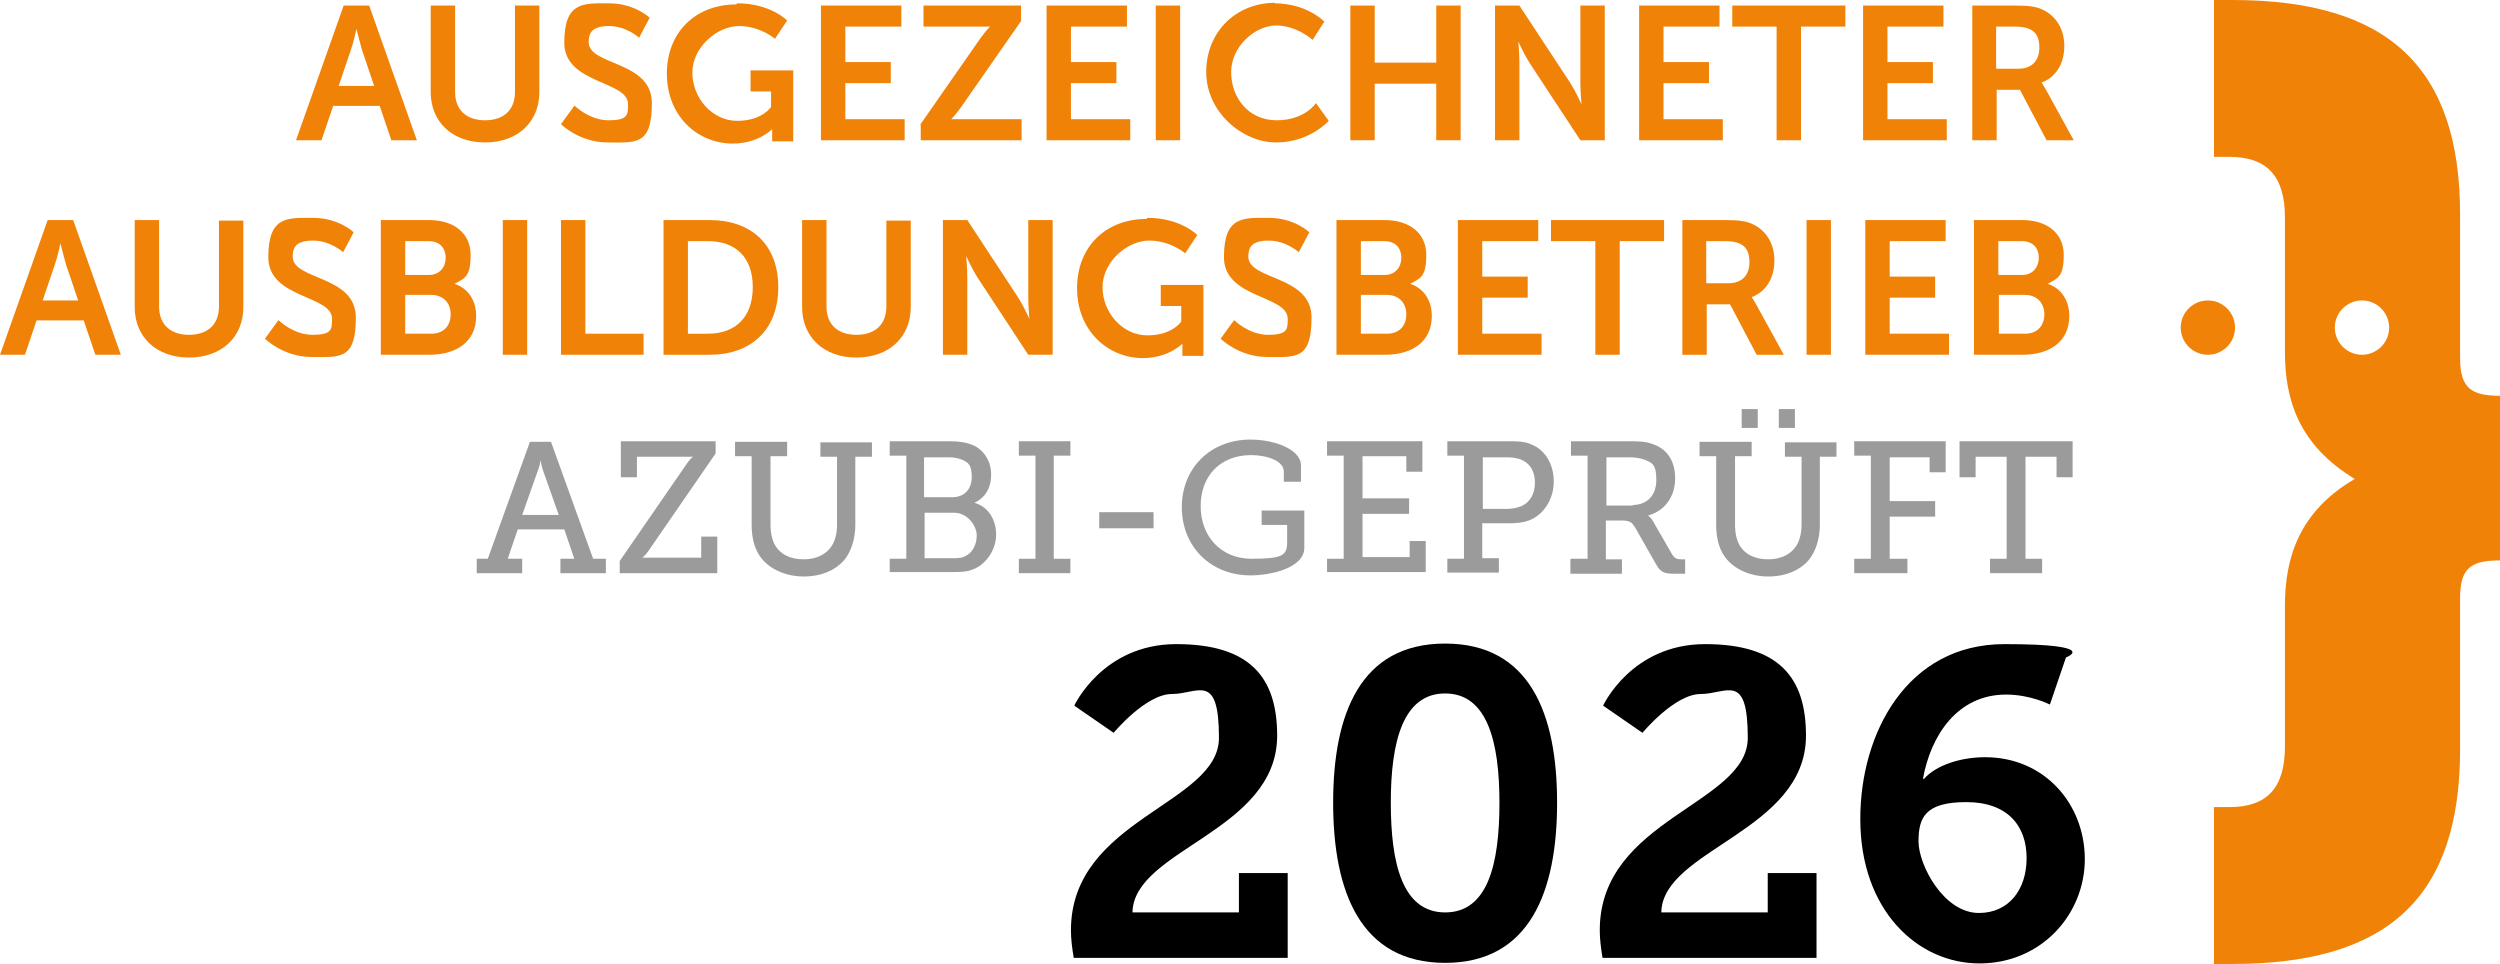 <?xml version="1.0" encoding="UTF-8"?>
<svg xmlns="http://www.w3.org/2000/svg" id="Ebene_1" version="1.1" viewBox="0 0 451 173.9">
  <defs>
    <style>
      .st0 {
        fill: #9c9b9b;
      }

      .st1 {
        fill: #f08208;
      }
    </style>
  </defs>
  <g id="Ebene_11" data-name="Ebene_1">
    <path class="st0" d="M85.7,100.8h2.3l7.6-21.1h3.8l7.6,21.1h2.3v2.6h-8.2v-2.6h2.5l-1.8-5.3h-8.4l-1.8,5.3h2.6v2.6h-8.2v-2.6h-.3ZM100.8,92.9l-2.9-8.2c-.3-1-.4-1.8-.4-1.8h0s0,.8-.4,1.8l-2.9,8.2h6.7,0Z"></path>
    <path class="st0" d="M111.8,101.2l12.2-17.7c.5-.7,1-1.1,1-1.1h-10.1v3.7h-2.9v-6.5h17.1v2.2l-12.2,17.7c-.5.7-1,1.1-1,1.1h10.6v-3.8h2.9v6.6h-17.6v-2.2h0Z"></path>
    <path class="st0" d="M135.6,82.3h-3v-2.6h9.4v2.6h-3v12.3c0,1.6.3,2.9.9,3.9,1,1.6,2.8,2.4,5.1,2.4s4.1-.9,5.1-2.5c.6-1,.9-2.3.9-3.8v-12.2h-3v-2.6h9.3v2.6h-3v12.3c0,2.2-.6,4.3-1.6,5.8-1.6,2.3-4.5,3.5-7.7,3.5s-6.2-1.3-7.8-3.5c-1.1-1.5-1.6-3.5-1.6-5.8v-12.3h0Z"></path>
    <path class="st0" d="M160.5,100.8h3v-18.6h-3v-2.6h10.8c1.7,0,3,.2,4.2.7,1.9.8,3.3,2.8,3.3,5.3s-1.1,4.2-3,5.1h0c2.6.8,3.9,3.1,3.9,5.8s-1.9,5.5-4.4,6.3c-1.1.4-2.2.4-3.6.4h-11.2v-2.6h0v.2ZM171.8,89.7c2.2,0,3.5-1.5,3.5-3.6s-.5-2.6-1.6-3.1c-.7-.3-1.4-.5-2.5-.5h-4.5v7.2h5.1ZM171.9,100.7c.7,0,1.5,0,2.1-.3,1.4-.6,2.2-2.1,2.2-3.8s-1.6-4.1-4.1-4.1h-5.3v8.2s5.1,0,5.1,0Z"></path>
    <path class="st0" d="M183.8,100.8h3v-18.6h-3v-2.6h9.3v2.6h-3v18.6h3v2.6h-9.3v-2.6Z"></path>
    <path class="st0" d="M198.3,92.4h9.8v2.9h-9.8v-2.9Z"></path>
    <path class="st0" d="M225.6,79.3c4.2,0,9.1,1.7,9.1,4.7v2.9h-3.1v-1.8c0-2-3.1-3-5.9-3-5.6,0-9.1,3.8-9.1,9.2s3.6,9.5,9.2,9.5,6.4-.6,6.4-3v-3.1h-4.6v-2.6h7.7v6.7c0,3.7-6.1,5-9.7,5-7.3,0-12.4-5.3-12.4-12.3s5.1-12.2,12.4-12.2h0Z"></path>
    <path class="st0" d="M239.4,100.8h3v-18.6h-3v-2.6h17.2v5.5h-2.9v-2.8h-7.9v7.6h8.4v2.8h-8.4v7.8h8.5v-2.9h2.9v5.6h-17.8v-2.6h0v.2Z"></path>
    <path class="st0" d="M261.1,100.8h3v-18.6h-3v-2.6h11.1c1.4,0,2.9,0,4.1.6,2.5,1,4,3.6,4,6.7s-1.8,6-4.5,7c-1.1.4-2.2.5-3.6.5h-4.8v6.3h3v2.6h-9.3v-2.6h0ZM271.8,91.8c1.1,0,1.9-.2,2.7-.5,1.5-.7,2.4-2.2,2.4-4.2s-.8-3.3-2.1-4c-.7-.4-1.8-.6-2.9-.6h-4.4v9.3h4.4-.1Z"></path>
    <path class="st0" d="M283.4,100.8h3v-18.6h-3v-2.6h10.3c1.7,0,3.1,0,4.4.5,2.5.8,4.1,2.9,4.1,6.2s-1.9,5.9-4.9,6.7h0s.6.4,1,1.2l3.4,5.9c.4.6.8.8,1.6.8h.7v2.6h-2c-2,0-2.5-.4-3.3-1.8l-3.7-6.5c-.6-1-1-1.3-2.5-1.3h-2.8v7h2.9v2.6h-9.3v-2.6h0ZM294.5,91.1c2.6,0,4.3-1.7,4.3-4.5s-.7-3.1-2.2-3.7c-.8-.3-1.8-.4-2.9-.4h-3.9v8.7h4.8,0Z"></path>
    <path class="st0" d="M309.6,82.3h-3v-2.6h9.4v2.6h-3v12.3c0,1.6.3,2.9.9,3.9,1,1.6,2.8,2.4,5.1,2.4s4.1-.9,5.1-2.5c.6-1,.9-2.3.9-3.8v-12.2h-3v-2.6h9.3v2.6h-3v12.3c0,2.2-.6,4.3-1.6,5.8-1.6,2.3-4.5,3.5-7.7,3.5s-6.2-1.3-7.8-3.5c-1.1-1.5-1.6-3.5-1.6-5.8v-12.3h0ZM314.2,73.8h2.9v3.4h-2.9v-3.4ZM320.9,73.8h2.9v3.4h-2.9v-3.4Z"></path>
    <path class="st0" d="M334.5,100.8h3v-18.6h-3v-2.6h16.5v5.6h-2.9v-2.7h-7.2v7.9h8.2v2.8h-8.2v7.6h3.2v2.6h-9.6v-2.6Z"></path>
    <path class="st0" d="M359,100.8h3v-18.4h-5.6v3.7h-2.9v-6.5h20.4v6.5h-2.9v-3.7h-5.6v18.4h3v2.6h-9.4v-2.6h0Z"></path>
    <path class="st1" d="M403.2,59.1c0,2.7-2.2,4.9-4.9,4.9s-4.9-2.2-4.9-4.9,2.2-4.9,4.9-4.9,4.9,2.2,4.9,4.9Z"></path>
    <path class="st1" d="M443.8,64.6v-25.9C443.8,12.3,431,0,402.7,0h-3.3v28.3h2.8c6.6,0,10,3.3,10,10.9v24.3c0,8.6,2.5,16.8,12.6,22.9-10.1,5.9-12.6,14.3-12.6,22.9v25.4c0,7.5-3.3,10.9-10,10.9h-2.8v28.3h3.3c28.3,0,41.1-12.2,41.1-38.7v-27.3c0-5.4,1.9-6.8,7.2-6.8v-29.7c-5.2,0-7.2-1.4-7.2-6.8h0ZM426.1,64c-2.7,0-4.9-2.2-4.9-4.9s2.2-4.9,4.9-4.9,4.9,2.2,4.9,4.9-2.2,4.9-4.9,4.9Z"></path>
  </g>
  <g>
    <path d="M193.2,167.8c0-20.1,26.7-22.7,26.7-34.7s-3.8-7.9-8.5-7.9-10.5,7-10.5,7l-7.1-4.9s5.1-11.1,18.4-11.1,18.2,6,18.2,16.5c0,17.3-25.9,20.5-26.1,31.9h19.2v-7.1h8.8v15.3h-38.6c-.3-1.8-.5-3.4-.5-4.9Z"></path>
    <path d="M240.5,144.8c0-16,4.9-28.7,20.2-28.7s20.2,12.7,20.2,28.7-4.9,28.9-20.2,28.9-20.2-12.9-20.2-28.9ZM270.5,144.8c0-11-2.2-19.7-9.8-19.7s-9.8,8.7-9.8,19.7,2.1,19.8,9.8,19.8,9.8-8.7,9.8-19.8Z"></path>
    <path d="M288.6,167.8c0-20.1,26.7-22.7,26.7-34.7s-3.8-7.9-8.5-7.9-10.5,7-10.5,7l-7.1-4.9s5.1-11.1,18.4-11.1,18.2,6,18.2,16.5c0,17.3-25.9,20.5-26.1,31.9h19.2v-7.1h8.8v15.3h-38.6c-.3-1.8-.5-3.4-.5-4.9Z"></path>
    <path d="M335.6,147.7c0-15.4,8.4-31.5,26-31.5s11.1,2.4,11.1,2.4l-2.9,8.5s-3.5-1.8-7.9-1.8c-8.8,0-13.6,7.4-15,15.2h.2c2.1-2.4,6.5-3.9,11-3.9,10.8,0,18,8.5,18,18.4s-7.8,18.8-19,18.8-21.5-9.6-21.5-26ZM357,164.7c5.3,0,8.6-4.1,8.6-9.9s-3.4-10.1-10.9-10.1-8.6,2.9-8.6,7.1,4.5,12.9,10.9,12.9Z"></path>
  </g>
  <g>
    <path class="st1" d="M68.6,19.1h-8.5l-2.1,6.2h-4.6L62,1h4.6l8.6,24.3h-4.6l-2.1-6.2ZM64.3,5.2s-.5,2.4-1,3.8l-2.2,6.5h6.4l-2.2-6.5c-.4-1.4-1-3.8-1-3.8h0Z"></path>
    <path class="st1" d="M77.7,1h4.4v15.6c0,3.3,2.1,5.1,5.4,5.1s5.4-1.8,5.4-5.1V1h4.4v15.6c0,5.4-3.9,9.1-9.8,9.1s-9.8-3.7-9.8-9.1V1Z"></path>
    <path class="st1" d="M103.7,19.1s2.6,2.6,6.1,2.6,3.5-1,3.5-2.9c0-4.3-11.5-3.6-11.5-11.1s3.5-7.1,8.1-7.1,7.3,2.6,7.3,2.6l-1.9,3.6s-2.3-2.1-5.4-2.1-3.7,1.2-3.7,2.9c0,4.3,11.4,3.3,11.4,11s-2.9,7.1-8,7.1-8.4-3.3-8.4-3.3l2.4-3.3Z"></path>
    <path class="st1" d="M133,.6c6,0,9,3.1,9,3.1l-2.2,3.3s-2.6-2.3-6.5-2.3-8.4,3.8-8.4,8.4,3.6,8.7,8.1,8.7,6.1-2.5,6.1-2.5v-2.8h-3.7v-3.8h7.7v12.8h-3.8v-1.2c0-.5,0-1,0-1h0s-2.5,2.6-7.1,2.6c-6.4,0-11.9-5-11.9-12.6s5.3-12.5,12.5-12.5Z"></path>
    <path class="st1" d="M148.1,1h14.5v3.8h-10.1v6.4h8.2v3.8h-8.2v6.5h10.7v3.8h-15.1V1Z"></path>
    <path class="st1" d="M166,22.5l10.8-15.5c1-1.4,1.8-2.2,1.8-2.2h0c0,0-.7,0-1.8,0h-10.2V1h17.6v2.8l-10.8,15.5c-1,1.4-1.8,2.2-1.8,2.2h0c0,0,.7,0,1.8,0h10.9v3.8h-18.2v-2.8Z"></path>
    <path class="st1" d="M188.8,1h14.5v3.8h-10.1v6.4h8.2v3.8h-8.2v6.5h10.7v3.8h-15.1V1Z"></path>
    <path class="st1" d="M208.5,1h4.4v24.3h-4.4V1Z"></path>
    <path class="st1" d="M229.9.6c5.9,0,9,3.3,9,3.3l-2.1,3.3s-2.8-2.6-6.6-2.6-8.1,3.8-8.1,8.4,3.1,8.7,8.2,8.7,7.1-3.1,7.1-3.1l2.3,3.2s-3.4,3.9-9.5,3.9-12.6-5.5-12.6-12.7,5.3-12.5,12.5-12.5Z"></path>
    <path class="st1" d="M243.6,1h4.4v10.3h11.1V1h4.4v24.3h-4.4v-10.2h-11.1v10.2h-4.4V1Z"></path>
    <path class="st1" d="M269.7,1h4.4l9.2,14c.9,1.4,2,3.8,2,3.8h0s-.2-2.3-.2-3.8V1h4.4v24.3h-4.4l-9.2-14c-.9-1.4-2-3.8-2-3.8h0s.2,2.3.2,3.8v14h-4.4V1Z"></path>
    <path class="st1" d="M295.7,1h14.5v3.8h-10.1v6.4h8.2v3.8h-8.2v6.5h10.7v3.8h-15.1V1Z"></path>
    <path class="st1" d="M320.5,4.8h-8V1h20.4v3.8h-8v20.5h-4.4V4.8Z"></path>
    <path class="st1" d="M336.1,1h14.5v3.8h-10.1v6.4h8.2v3.8h-8.2v6.5h10.7v3.8h-15.1V1Z"></path>
    <path class="st1" d="M355.7,1h7.8c2.6,0,3.8.2,4.9.7,2.4,1.1,4,3.4,4,6.6s-1.5,5.6-4.1,6.6h0c0,0,.3.4.8,1.3l5,9.1h-4.9l-4.8-9.1h-4.2v9.1h-4.4V1ZM364.1,12.4c2.4,0,3.8-1.4,3.8-3.8s-1-3.8-4.4-3.8h-3.4v7.6h4Z"></path>
  </g>
  <g>
    <path class="st1" d="M15.2,57.8H6.6l-2.1,6.2H0l8.6-24.3h4.6l8.6,24.3h-4.6l-2.1-6.2ZM10.9,43.9s-.5,2.4-1,3.8l-2.2,6.5h6.4l-2.2-6.5c-.4-1.4-1-3.8-1-3.8h0Z"></path>
    <path class="st1" d="M24.3,39.7h4.4v15.6c0,3.3,2.1,5.1,5.4,5.1s5.4-1.8,5.4-5.1v-15.5h4.4v15.6c0,5.4-3.9,9.1-9.8,9.1s-9.8-3.7-9.8-9.1v-15.6Z"></path>
    <path class="st1" d="M50.3,57.8s2.6,2.6,6.1,2.6,3.5-1,3.5-2.9c0-4.3-11.5-3.6-11.5-11.1s3.5-7.1,8.1-7.1,7.3,2.6,7.3,2.6l-1.9,3.6s-2.3-2.1-5.4-2.1-3.7,1.2-3.7,2.9c0,4.3,11.4,3.3,11.4,11s-2.9,7.1-8,7.1-8.4-3.3-8.4-3.3l2.4-3.3Z"></path>
    <path class="st1" d="M68.7,39.7h8.7c4.4,0,7.5,2.3,7.5,6.3s-1.1,4.2-2.9,5.2h0c2.7.9,3.9,3.3,3.9,5.8,0,4.9-3.9,7-8.4,7h-8.8v-24.3ZM77.4,49.6c1.9,0,3-1.4,3-3.1s-1-3-3.1-3h-4.2v6.1h4.3ZM77.8,60.2c2.3,0,3.5-1.5,3.5-3.5s-1.3-3.5-3.5-3.5h-4.7v7h4.7Z"></path>
    <path class="st1" d="M90.7,39.7h4.4v24.3h-4.4v-24.3Z"></path>
    <path class="st1" d="M101.2,39.7h4.4v20.5h10.5v3.8h-14.9v-24.3Z"></path>
    <path class="st1" d="M119.7,39.7h8.3c7.5,0,12.4,4.4,12.4,12.1s-4.9,12.2-12.4,12.2h-8.3v-24.3ZM127.7,60.2c4.9,0,8.1-2.9,8.1-8.4s-3.2-8.3-8.1-8.3h-3.6v16.7h3.6Z"></path>
    <path class="st1" d="M144.7,39.7h4.4v15.6c0,3.3,2.1,5.1,5.4,5.1s5.4-1.8,5.4-5.1v-15.5h4.4v15.6c0,5.4-3.9,9.1-9.8,9.1s-9.8-3.7-9.8-9.1v-15.6Z"></path>
    <path class="st1" d="M170.1,39.7h4.4l9.2,14c.9,1.4,2,3.8,2,3.8h0s-.2-2.3-.2-3.8v-14h4.4v24.3h-4.4l-9.2-14c-.9-1.4-2-3.8-2-3.8h0s.2,2.3.2,3.8v14h-4.4v-24.3Z"></path>
    <path class="st1" d="M207,39.3c6,0,9,3.1,9,3.1l-2.2,3.3s-2.6-2.3-6.5-2.3-8.4,3.8-8.4,8.4,3.6,8.7,8.1,8.7,6.1-2.5,6.1-2.5v-2.8h-3.7v-3.8h7.7v12.8h-3.8v-1.2c0-.5,0-1,0-1h0s-2.5,2.6-7.1,2.6c-6.4,0-11.9-5-11.9-12.6s5.3-12.5,12.5-12.5Z"></path>
    <path class="st1" d="M222.7,57.8s2.6,2.6,6.1,2.6,3.5-1,3.5-2.9c0-4.3-11.5-3.6-11.5-11.1s3.5-7.1,8.1-7.1,7.3,2.6,7.3,2.6l-1.9,3.6s-2.3-2.1-5.4-2.1-3.7,1.2-3.7,2.9c0,4.3,11.4,3.3,11.4,11s-2.9,7.1-8,7.1-8.4-3.3-8.4-3.3l2.4-3.3Z"></path>
    <path class="st1" d="M241.1,39.7h8.7c4.4,0,7.5,2.3,7.5,6.3s-1.1,4.2-2.9,5.2h0c2.7.9,3.9,3.3,3.9,5.8,0,4.9-3.9,7-8.4,7h-8.8v-24.3ZM249.8,49.6c1.9,0,3-1.4,3-3.1s-1-3-3.1-3h-4.2v6.1h4.3ZM250.2,60.2c2.3,0,3.5-1.5,3.5-3.5s-1.3-3.5-3.5-3.5h-4.7v7h4.7Z"></path>
    <path class="st1" d="M263,39.7h14.5v3.8h-10.1v6.4h8.2v3.8h-8.2v6.5h10.7v3.8h-15.1v-24.3Z"></path>
    <path class="st1" d="M287.8,43.5h-8v-3.8h20.4v3.8h-8v20.5h-4.4v-20.5Z"></path>
    <path class="st1" d="M303.4,39.7h7.8c2.6,0,3.8.2,4.9.7,2.4,1.1,4,3.4,4,6.6s-1.5,5.6-4.1,6.6h0c0,0,.3.4.8,1.3l5,9.1h-4.9l-4.8-9.1h-4.2v9.1h-4.4v-24.3ZM311.8,51.1c2.4,0,3.8-1.4,3.8-3.8s-1-3.8-4.4-3.8h-3.4v7.6h4Z"></path>
    <path class="st1" d="M325.9,39.7h4.4v24.3h-4.4v-24.3Z"></path>
    <path class="st1" d="M336.5,39.7h14.5v3.8h-10.1v6.4h8.2v3.8h-8.2v6.5h10.7v3.8h-15.1v-24.3Z"></path>
    <path class="st1" d="M356.1,39.7h8.7c4.4,0,7.5,2.3,7.5,6.3s-1.1,4.2-2.9,5.2h0c2.7.9,3.9,3.3,3.9,5.8,0,4.9-3.9,7-8.4,7h-8.8v-24.3ZM364.8,49.6c1.9,0,3-1.4,3-3.1s-1-3-3.1-3h-4.2v6.1h4.3ZM365.3,60.2c2.3,0,3.5-1.5,3.5-3.5s-1.3-3.5-3.5-3.5h-4.7v7h4.7Z"></path>
  </g>
</svg>
